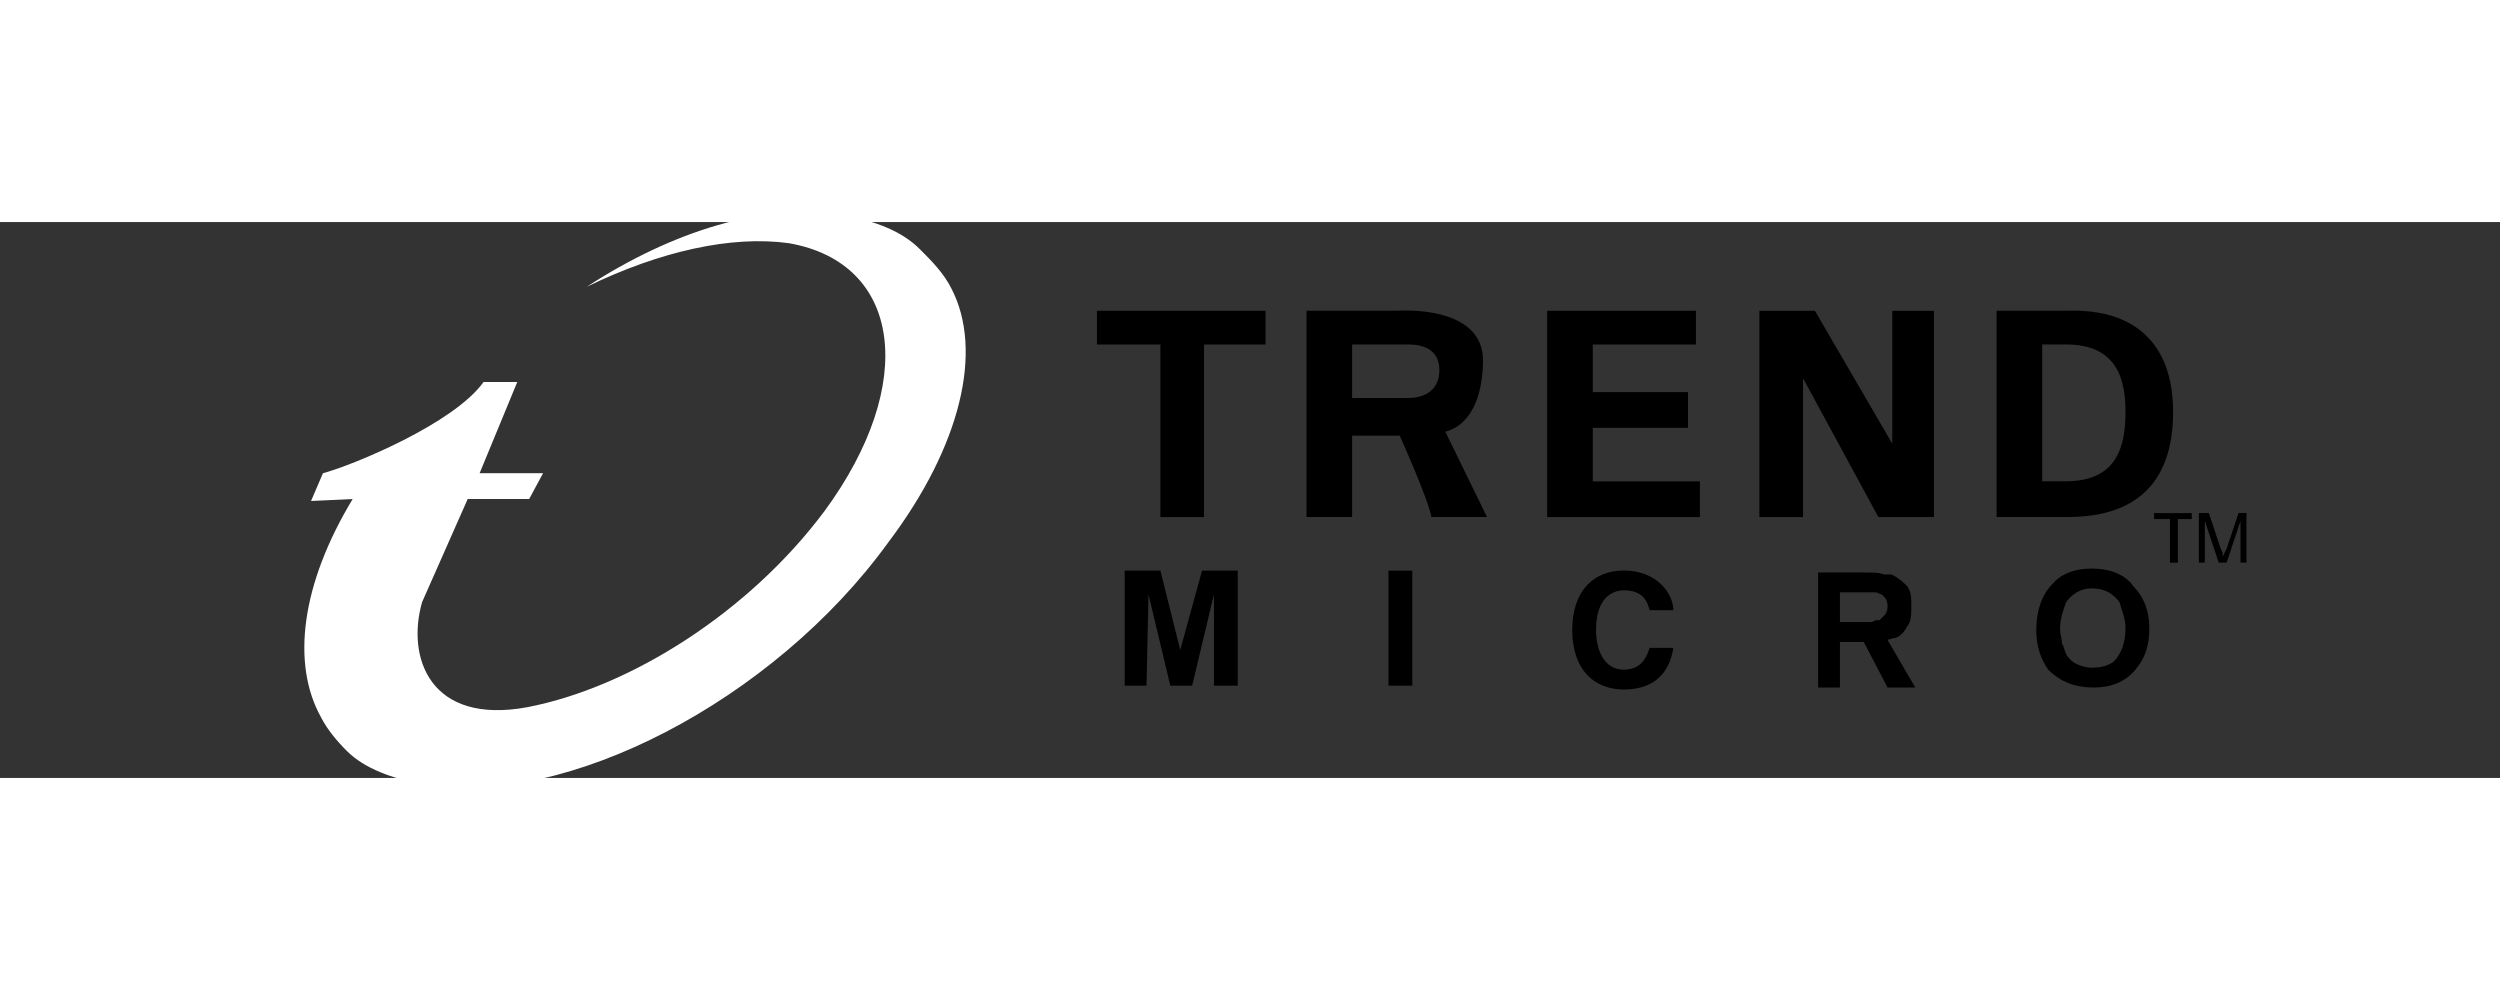 <?xml version="1.0" encoding="UTF-8" standalone="no"?>
<!-- Created with Inkscape (http://www.inkscape.org/) -->
<svg xmlns:svg="http://www.w3.org/2000/svg" xmlns="http://www.w3.org/2000/svg" xmlns:xlink="http://www.w3.org/1999/xlink" version="1.0" width="300" height="120" viewBox="0 0 399.54 88.84" id="svg2" xml:space="preserve"><rect x="0" y="0" width="399.54" height="88.84" fill="#333333" stroke="none"/><defs id="defs509"><linearGradient id="linearGradient3852"><stop id="stop3854" style="stop-color: rgb(0, 0, 0); stop-opacity: 0.773;" offset="0"/><stop id="stop3856" style="stop-color: rgb(0, 0, 0); stop-opacity: 0;" offset="1"/></linearGradient><linearGradient id="linearGradient3255"><stop id="stop3257" style="stop-color: rgb(255, 255, 255); stop-opacity: 1;" offset="0"/><stop id="stop3259" style="stop-color: rgb(255, 255, 255); stop-opacity: 0;" offset="1"/></linearGradient><linearGradient id="linearGradient3200"><stop id="stop3202" style="stop-color: rgb(232, 0, 0); stop-opacity: 1;" offset="0"/><stop id="stop3204" style="stop-color: rgb(255, 123, 123); stop-opacity: 1;" offset="1"/></linearGradient><linearGradient x1="40.519" y1="-16.27" x2="40.519" y2="105.11" id="linearGradient3206" xlink:href="#linearGradient3200" gradientUnits="userSpaceOnUse"/><linearGradient x1="59.192" y1="-30.446" x2="53.938" y2="48.618" id="linearGradient3261" xlink:href="#linearGradient3255" gradientUnits="userSpaceOnUse"/><linearGradient x1="54.673" y1="-186.147" x2="53.938" y2="48.618" id="linearGradient3842" xlink:href="#linearGradient3255" gradientUnits="userSpaceOnUse" gradientTransform="matrix(1, 0, 0, -1, -4.07168e-07, 88.994)"/><radialGradient cx="101.632" cy="107.017" r="54.356" fx="101.632" fy="107.017" id="radialGradient3850" xlink:href="#linearGradient3852" gradientUnits="userSpaceOnUse" gradientTransform="matrix(0.992, -0.007, 0.002, 0.312, 0.623, 72.43)"/></defs>




































































































































































<path d="M 101.067,87.303 C 131.154,87.303 155.565,94.91 155.565,104.198 C 155.565,113.574 131.154,121.181 101.067,121.181 C 71.263,121.181 46.852,113.574 46.852,104.198 C 46.852,94.91 71.263,87.303 101.067,87.303 z M 81.481,96.768 L 150.171,96.768 L 81.481,96.768 z" id="path3844" style="opacity: 0.7; fill: url(#radialGradient3850) rgb(0, 0, 0); fill-opacity: 1; fill-rule: evenodd; stroke: none; stroke-width: 0.28; stroke-linecap: butt; stroke-linejoin: bevel;"/><polygon points="287.78,24.08 303.08,24.08 303.08,27.14 297.5,27.14 297.5,42.8 293.54,42.8 293.54,27.14 287.78,27.14 287.78,24.08" transform="matrix(1.761, 0, 0, 1.761, -331.473, -28.223)" id="polygon4" style="fill: rgb(0, 0, 0); fill-rule: evenodd; stroke: none; stroke-width: 0.28; stroke-linecap: butt; stroke-linejoin: bevel;"/><path d="M 216.091,19.561 L 224.965,19.561 C 228.134,19.561 230.036,20.829 230.036,23.681 C 230.036,26.533 228.134,28.118 224.965,28.118 L 216.091,28.118 L 216.091,19.561 z M 216.091,34.139 L 223.697,34.139 C 223.697,34.139 228.134,43.964 228.768,47.133 L 237.642,47.133 L 230.986,33.505 C 235.74,32.238 237.008,26.533 237.008,22.096 C 237.008,15.441 229.402,13.856 223.063,14.173 L 208.802,14.173 L 208.802,47.133 L 216.091,47.133 L 216.091,34.139 z" id="path6" style="fill: rgb(0, 0, 0); fill-rule: evenodd; stroke: none; stroke-width: 0.28; stroke-linecap: butt; stroke-linejoin: bevel;"/><polygon points="328.64,24.08 342.14,24.08 342.14,27.14 332.78,27.14 332.78,31.46 341.42,31.46 341.42,34.7 332.78,34.7 332.78,39.56 342.5,39.56 342.5,42.8 328.64,42.8 328.64,24.08" transform="matrix(1.761, 0, 0, 1.761, -331.473, -28.223)" id="polygon8" style="fill: rgb(0, 0, 0); fill-rule: evenodd; stroke: none; stroke-width: 0.28; stroke-linecap: butt; stroke-linejoin: bevel;"/><polygon points="358.7,42.8 351.86,30.2 351.86,30.38 351.86,42.8 347.9,42.8 347.9,24.08 352.94,24.08 359.96,36.14 359.96,36.14 359.96,24.08 363.74,24.08 363.74,42.8 358.7,42.8" transform="matrix(1.761, 0, 0, 1.761, -331.473, -28.223)" id="polygon10" style="fill: rgb(0, 0, 0); fill-rule: evenodd; stroke: none; stroke-width: 0.28; stroke-linecap: butt; stroke-linejoin: bevel;"/><path d="M 326.379,19.561 L 330.182,19.561 C 338.422,19.561 339.689,25.265 339.689,30.336 C 339.689,35.724 338.422,41.428 330.182,41.428 L 326.379,41.428 L 326.379,19.561 z M 319.09,47.133 L 330.499,47.133 C 340.957,47.133 347.295,42.062 347.295,30.336 C 347.295,19.244 340.957,13.856 330.499,14.173 L 319.09,14.173 L 319.09,47.133 z" id="path12" style="fill: rgb(0, 0, 0); fill-rule: evenodd; stroke: none; stroke-width: 0.28; stroke-linecap: butt; stroke-linejoin: bevel;"/><polygon points="300.56,58.1 298.4,58.1 298.4,49.82 296.42,58.1 294.44,58.1 292.46,49.82 292.28,58.1 290.3,58.1 290.3,47.66 293.54,47.66 295.34,54.86 297.32,47.66 300.56,47.66 300.56,58.1" transform="matrix(1.761, 0, 0, 1.761, -331.473, -28.223)" id="polygon14" style="fill: rgb(0, 0, 0); fill-rule: evenodd; stroke: none; stroke-width: 0.28; stroke-linecap: butt; stroke-linejoin: bevel;"/><polygon points="314.24,47.66 316.4,47.66 316.4,58.1 314.24,58.1 314.24,47.66" transform="matrix(1.761, 0, 0, 1.761, -331.473, -28.223)" id="polygon16" style="fill: rgb(0, 0, 0); fill-rule: evenodd; stroke: none; stroke-width: 0.28; stroke-linecap: butt; stroke-linejoin: bevel;"/><path d="M 301.342,62.662 C 301.025,62.979 300.708,63.296 300.392,63.613 C 299.758,63.613 299.758,63.613 299.124,63.929 C 298.807,63.929 298.173,63.929 297.222,63.929 C 297.222,63.929 297.222,63.929 296.905,63.929 L 294.053,63.929 L 294.053,59.176 L 297.222,59.176 C 298.49,59.176 299.124,59.176 299.758,59.176 C 300.075,59.176 300.392,59.493 300.708,59.493 C 301.025,59.81 301.342,60.126 301.342,60.126 C 301.659,60.76 301.659,61.077 301.659,61.394 C 301.659,61.711 301.659,62.028 301.342,62.662 z M 301.659,66.782 C 301.659,66.782 302.61,66.465 302.927,66.465 C 303.878,66.148 304.511,65.197 304.828,64.563 C 305.462,63.929 305.462,62.345 305.462,61.394 C 305.462,60.126 305.462,59.176 304.828,58.225 C 304.195,57.591 303.561,56.957 302.293,56.323 C 301.976,56.323 301.659,56.323 301.025,56.323 C 300.392,56.006 299.441,56.006 298.173,56.006 L 290.567,56.006 L 290.567,74.388 L 294.053,74.388 L 294.053,67.099 L 297.856,67.099 L 301.659,74.388 L 306.096,74.388 L 301.659,66.782 z" id="path18" style="fill: rgb(0, 0, 0); fill-rule: evenodd; stroke: none; stroke-width: 0.28; stroke-linecap: butt; stroke-linejoin: bevel;"/><path d="M 337.788,70.268 C 336.837,70.902 335.886,71.219 334.302,71.219 C 333.351,71.219 332.4,70.902 331.766,70.585 C 331.133,70.268 330.499,69.634 330.182,69 C 329.865,68.366 329.865,67.732 329.548,67.416 C 329.548,66.782 329.231,65.831 329.231,64.88 C 329.231,63.296 329.865,61.711 330.182,60.76 C 331.133,59.493 332.4,58.542 334.302,58.542 C 336.52,58.542 337.788,59.493 338.739,60.76 C 339.056,62.028 339.689,63.296 339.689,64.88 C 339.689,67.099 339.056,69 337.788,70.268 z M 340.957,58.225 C 339.689,56.323 337.154,55.373 334.302,55.373 C 331.449,55.373 329.231,56.323 327.963,57.908 C 326.379,59.493 325.428,62.028 325.428,65.197 C 325.428,67.732 326.062,69.634 327.33,71.535 C 328.914,73.12 331.133,74.388 334.619,74.388 C 337.471,74.388 339.689,73.437 341.274,71.535 C 342.859,69.634 343.492,67.732 343.492,64.88 C 343.492,62.028 342.542,59.81 340.957,58.225 z" id="path20" style="fill: rgb(0, 0, 0); fill-rule: evenodd; stroke: none; stroke-width: 0.28; stroke-linecap: butt; stroke-linejoin: bevel;"/><path d="M 263.629,62.028 C 263.312,60.76 262.678,58.859 259.509,58.859 C 257.608,58.859 255.072,60.126 255.072,65.197 C 255.072,68.366 256.34,71.535 259.509,71.535 C 261.727,71.535 262.995,70.268 263.629,68.049 L 267.432,68.049 C 266.798,72.169 264.263,74.705 259.509,74.705 C 254.755,74.705 251.269,71.535 251.269,65.197 C 251.269,58.859 254.755,55.69 259.509,55.69 C 264.897,55.69 267.432,59.493 267.432,62.028 L 263.629,62.028 z" id="path22" style="fill: rgb(0, 0, 0); fill-rule: evenodd; stroke: none; stroke-width: 0.28; stroke-linecap: butt; stroke-linejoin: bevel;"/><polygon points="387.14,42.98 385.88,42.98 385.88,46.94 385.16,46.94 385.16,42.98 383.72,42.98 383.72,42.44 387.14,42.44 387.14,42.98" transform="matrix(1.761, 0, 0, 1.761, -331.473, -28.223)" id="polygon24" style="fill: rgb(0, 0, 0); fill-rule: evenodd; stroke: none; stroke-width: 0.28; stroke-linecap: butt; stroke-linejoin: bevel;"/><path d="M 359.021,54.422 L 358.071,54.422 L 358.071,47.767 L 355.852,54.422 L 354.584,54.422 L 352.366,47.767 L 352.366,54.422 L 351.415,54.422 L 351.415,46.499 L 353,46.499 L 354.901,52.203 C 354.901,52.203 354.901,52.203 355.218,52.837 C 355.218,53.154 355.218,53.154 355.218,53.471 L 355.852,52.203 L 357.754,46.499 L 359.021,46.499 L 359.021,54.422 z" id="path26" style="fill: rgb(0, 0, 0); fill-rule: evenodd; stroke: none; stroke-width: 0.28; stroke-linecap: butt; stroke-linejoin: bevel;"/><path d="M 101.05,-16.27 C 134.643,-16.27 161.898,10.985 161.898,44.262 C 161.898,77.855 134.643,105.11 101.05,105.11 C 67.774,105.11 40.519,77.855 40.519,44.262 C 40.519,10.985 67.774,-16.27 101.05,-16.27 z M 79.183,17.64 L 155.877,17.64 L 79.183,17.64 z" id="path74" style="fill: url(#linearGradient3206) rgb(0, 0, 0); fill-opacity: 1; fill-rule: evenodd; stroke: none; stroke-width: 0.28; stroke-linecap: butt; stroke-linejoin: bevel;"/><path d="M 147.003,4.33 C 148.905,6.231 150.806,8.133 152.074,10.668 C 157.144,20.493 153.658,35.705 141.932,51.234 C 123.551,76.587 90.275,93.701 67.774,89.898 C 62.703,88.947 58.266,87.362 55.414,84.51 C 53.829,82.926 52.245,81.024 51.294,79.123 C 46.54,70.566 48.125,57.889 56.365,44.262 L 49.709,44.578 L 51.611,40.142 C 56.365,38.874 72.527,32.219 77.281,25.563 L 82.669,25.563 L 76.647,40.142 L 86.789,40.142 L 84.57,44.262 L 74.746,44.262 L 67.457,60.741 C 64.921,69.615 68.724,80.39 84.253,77.538 C 100.733,74.369 119.748,62.326 131.791,46.163 C 146.686,25.88 144.151,6.548 126.087,3.379 C 116.896,2.111 105.487,4.647 93.761,10.351 C 107.388,1.478 122.284,-3.276 134.96,-1.058 C 140.031,-0.107 144.151,1.478 147.003,4.33 z" id="path332" style="fill: rgb(255, 255, 255); fill-rule: evenodd; stroke: none; stroke-width: 0.28; stroke-linecap: butt; stroke-linejoin: bevel;"/>























































































<path d="M 101.087,-13.696 C 126.845,-13.696 147.744,3.446 147.744,24.375 C 147.744,45.504 126.845,62.646 101.087,62.646 C 75.572,62.646 54.673,45.504 54.673,24.375 C 54.673,3.446 75.572,-13.696 101.087,-13.696 z M 84.32,7.632 L 143.127,7.632 L 84.32,7.632 z" id="path3251" style="fill: url(#linearGradient3261) rgb(0, 0, 0); fill-opacity: 1; fill-rule: evenodd; stroke: none; stroke-width: 0.28; stroke-linecap: butt; stroke-linejoin: bevel;"/><path d="M 101.087,102.69 C 126.845,102.69 147.744,85.548 147.744,64.619 C 147.744,43.49 126.845,26.348 101.087,26.348 C 75.572,26.348 54.673,43.49 54.673,64.619 C 54.673,85.548 75.572,102.69 101.087,102.69 z M 84.32,81.362 L 143.127,81.362 L 84.32,81.362 z" id="path3840" style="fill: url(#linearGradient3842) rgb(0, 0, 0); fill-opacity: 1; fill-rule: evenodd; stroke: none; stroke-width: 0.28; stroke-linecap: butt; stroke-linejoin: bevel;"/></svg>